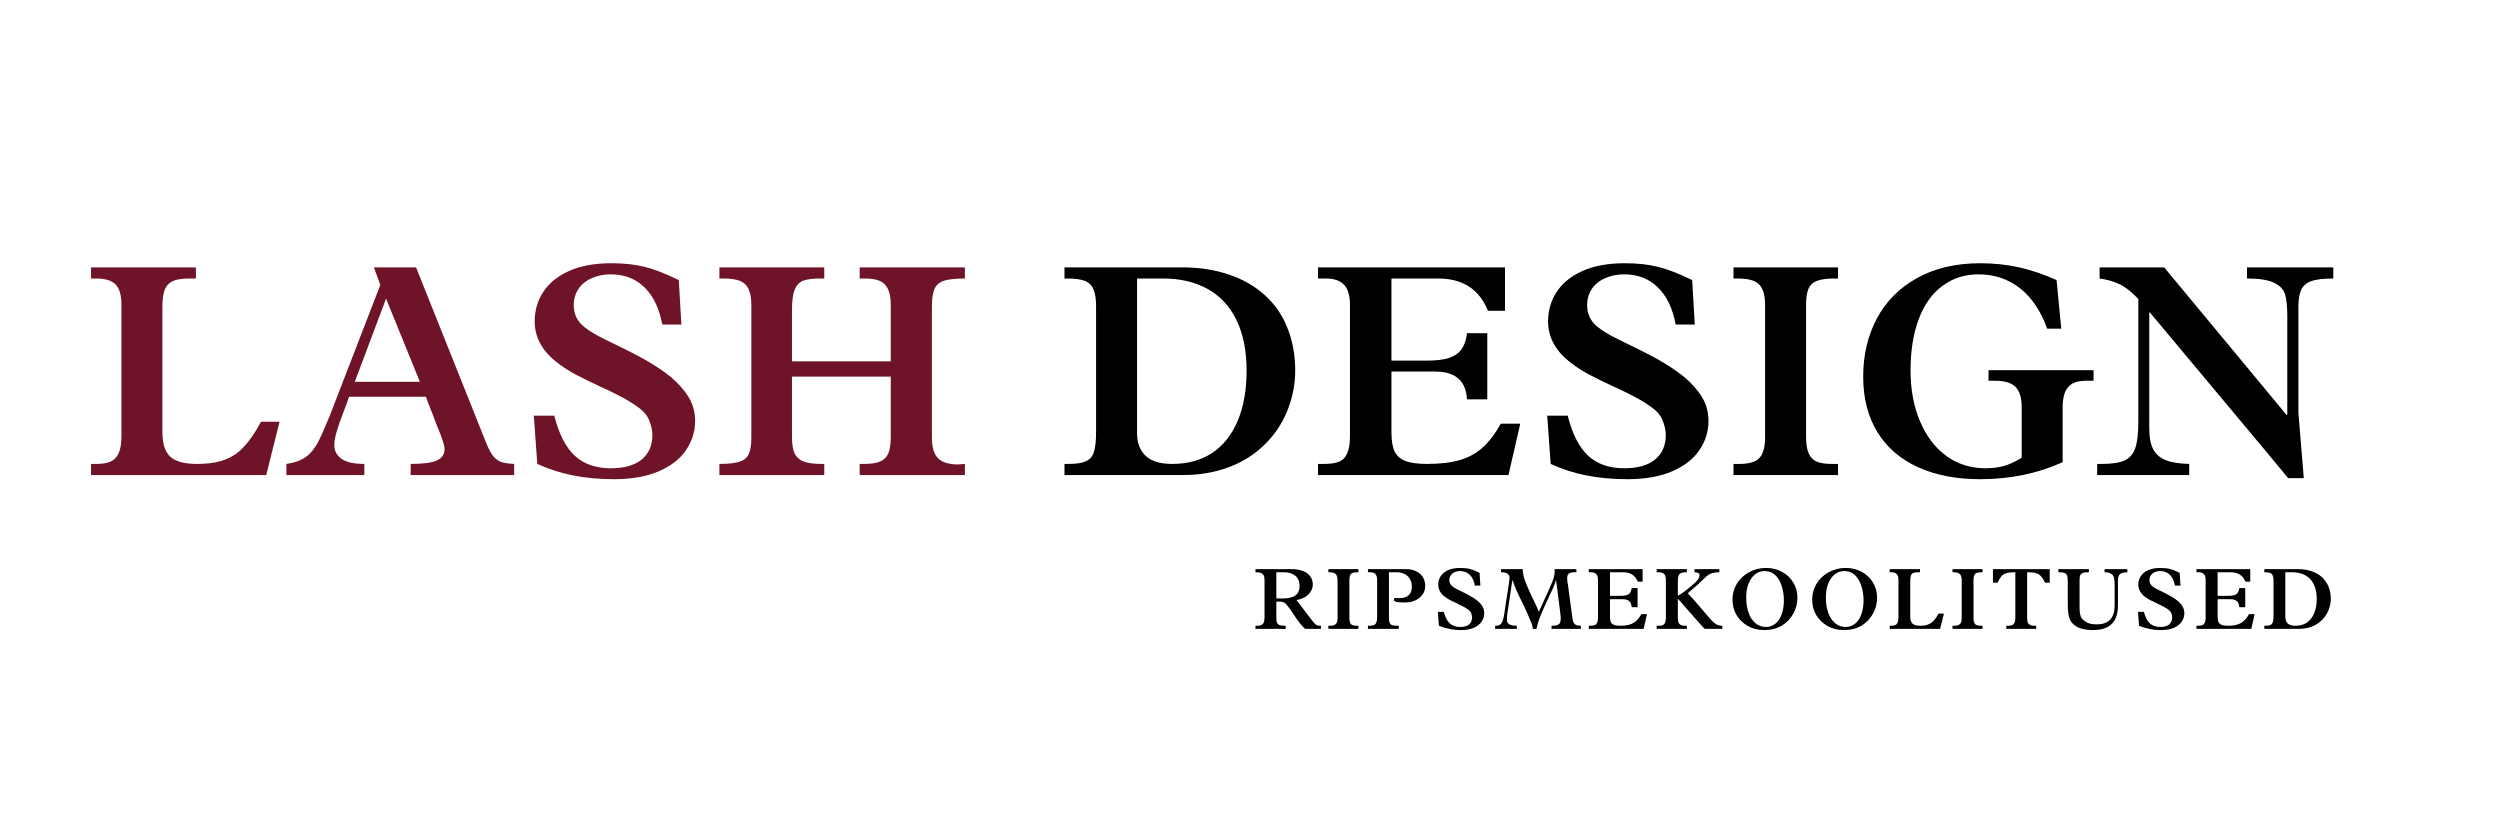 <svg xmlns="http://www.w3.org/2000/svg" xmlns:xlink="http://www.w3.org/1999/xlink" width="300" viewBox="0 0 224.88 75" height="100" preserveAspectRatio="xMidYMid meet"><defs><g></g></defs><g fill="#6e1328" fill-opacity="1"><g transform="translate(7.275, 42.753)"><g><path d="M 0.859 0 L 0.859 -1 L 1.375 -1 C 1.895 -1 2.312 -1.07 2.625 -1.219 C 2.945 -1.363 3.188 -1.613 3.344 -1.969 C 3.508 -2.32 3.594 -2.828 3.594 -3.484 L 3.594 -15.328 C 3.594 -16.191 3.414 -16.801 3.062 -17.156 C 2.707 -17.508 2.129 -17.688 1.328 -17.688 L 0.859 -17.688 L 0.859 -18.688 L 10.297 -18.688 L 10.297 -17.688 L 9.688 -17.688 C 9.07 -17.688 8.594 -17.613 8.25 -17.469 C 7.906 -17.32 7.656 -17.066 7.5 -16.703 C 7.352 -16.336 7.281 -15.82 7.281 -15.156 L 7.281 -3.859 C 7.281 -2.816 7.52 -2.078 8 -1.641 C 8.477 -1.211 9.281 -1 10.406 -1 C 11.195 -1 11.879 -1.078 12.453 -1.234 C 13.023 -1.391 13.531 -1.629 13.969 -1.953 C 14.719 -2.523 15.445 -3.473 16.156 -4.797 L 17.828 -4.797 L 16.625 0 Z M 0.859 0 "></path></g></g></g><g fill="#6e1328" fill-opacity="1"><g transform="translate(25.543, 42.753)"><g><path d="M 0.172 -1 C 1.086 -1.133 1.77 -1.426 2.219 -1.875 C 2.5 -2.133 2.766 -2.492 3.016 -2.953 C 3.266 -3.422 3.617 -4.219 4.078 -5.344 L 8.625 -17.109 L 8.047 -18.688 L 11.844 -18.688 L 18.172 -2.844 C 18.379 -2.344 18.582 -1.961 18.781 -1.703 C 18.988 -1.453 19.234 -1.273 19.516 -1.172 C 19.805 -1.078 20.191 -1.02 20.672 -1 L 20.672 0 L 11.359 0 L 11.359 -1 C 12.43 -1 13.207 -1.098 13.688 -1.297 C 14.164 -1.504 14.406 -1.848 14.406 -2.328 C 14.406 -2.672 14.176 -3.379 13.719 -4.453 L 13.281 -5.609 C 13 -6.297 12.816 -6.773 12.734 -7.047 L 5.812 -7.047 C 5.656 -6.566 5.484 -6.098 5.297 -5.641 C 5.023 -4.93 4.82 -4.344 4.688 -3.875 C 4.551 -3.414 4.484 -3.023 4.484 -2.703 C 4.484 -2.18 4.703 -1.766 5.141 -1.453 C 5.586 -1.148 6.27 -1 7.188 -1 L 7.188 0 L 0.172 0 Z M 9.141 -15.875 L 6.328 -8.391 L 12.188 -8.391 Z M 9.141 -15.875 "></path></g></g></g><g fill="#6e1328" fill-opacity="1"><g transform="translate(46.343, 42.753)"><g><path d="M 8.859 0.375 C 7.516 0.375 6.273 0.258 5.141 0.031 C 4.016 -0.195 2.953 -0.539 1.953 -1 L 1.641 -5.344 L 3.484 -5.344 C 3.898 -3.695 4.516 -2.492 5.328 -1.734 C 6.148 -0.984 7.227 -0.609 8.562 -0.609 C 9.77 -0.609 10.695 -0.867 11.344 -1.391 C 11.988 -1.922 12.312 -2.656 12.312 -3.594 C 12.312 -4 12.219 -4.438 12.031 -4.906 C 11.852 -5.375 11.492 -5.789 10.953 -6.156 C 10.473 -6.5 9.969 -6.805 9.438 -7.078 C 8.914 -7.359 8.281 -7.664 7.531 -8 C 6.688 -8.395 5.957 -8.754 5.344 -9.078 C 4.727 -9.41 4.145 -9.797 3.594 -10.234 C 2.344 -11.254 1.719 -12.453 1.719 -13.828 C 1.719 -14.805 1.973 -15.688 2.484 -16.469 C 2.992 -17.258 3.766 -17.891 4.797 -18.359 C 5.836 -18.828 7.113 -19.062 8.625 -19.062 C 9.758 -19.062 10.758 -18.953 11.625 -18.734 C 12.5 -18.516 13.52 -18.117 14.688 -17.547 L 14.922 -13.547 L 13.203 -13.547 C 12.93 -15.004 12.395 -16.117 11.594 -16.891 C 10.801 -17.672 9.789 -18.062 8.562 -18.062 C 7.938 -18.062 7.367 -17.945 6.859 -17.719 C 6.348 -17.5 5.945 -17.176 5.656 -16.75 C 5.375 -16.32 5.234 -15.836 5.234 -15.297 C 5.234 -14.629 5.445 -14.066 5.875 -13.609 C 6.312 -13.16 7.047 -12.688 8.078 -12.188 C 9.441 -11.539 10.586 -10.961 11.516 -10.453 C 12.441 -9.941 13.258 -9.398 13.969 -8.828 C 14.664 -8.234 15.203 -7.625 15.578 -7 C 15.961 -6.375 16.156 -5.66 16.156 -4.859 C 16.156 -3.922 15.883 -3.051 15.344 -2.25 C 14.812 -1.457 14 -0.82 12.906 -0.344 C 11.812 0.133 10.461 0.375 8.859 0.375 Z M 8.859 0.375 "></path></g></g></g><g fill="#6e1328" fill-opacity="1"><g transform="translate(64.03, 42.753)"><g><path d="M 0.656 -1 C 1.445 -1 2.039 -1.062 2.438 -1.188 C 2.844 -1.312 3.125 -1.535 3.281 -1.859 C 3.445 -2.191 3.531 -2.691 3.531 -3.359 L 3.531 -15.297 C 3.531 -15.91 3.445 -16.391 3.281 -16.734 C 3.125 -17.078 2.867 -17.32 2.516 -17.469 C 2.16 -17.613 1.664 -17.688 1.031 -17.688 L 0.656 -17.688 L 0.656 -18.688 L 10.094 -18.688 L 10.094 -17.688 L 9.719 -17.688 C 9.031 -17.688 8.516 -17.617 8.172 -17.484 C 7.836 -17.348 7.586 -17.07 7.422 -16.656 C 7.266 -16.25 7.188 -15.633 7.188 -14.812 L 7.188 -10.234 L 16.078 -10.234 L 16.078 -15.328 C 16.078 -15.941 15.988 -16.422 15.812 -16.766 C 15.645 -17.109 15.395 -17.348 15.062 -17.484 C 14.738 -17.617 14.289 -17.688 13.719 -17.688 L 13.281 -17.688 L 13.281 -18.688 L 22.75 -18.688 L 22.75 -17.688 C 21.906 -17.688 21.273 -17.617 20.859 -17.484 C 20.453 -17.348 20.172 -17.102 20.016 -16.75 C 19.859 -16.395 19.781 -15.852 19.781 -15.125 L 19.781 -3.391 C 19.781 -2.492 19.969 -1.863 20.344 -1.5 C 20.719 -1.133 21.316 -0.953 22.141 -0.953 L 22.75 -1 L 22.75 0 L 13.281 0 L 13.281 -1 L 13.688 -1 C 14.301 -1 14.781 -1.07 15.125 -1.219 C 15.469 -1.363 15.711 -1.609 15.859 -1.953 C 16.004 -2.297 16.078 -2.773 16.078 -3.391 L 16.078 -8.859 L 7.188 -8.859 L 7.188 -3.422 C 7.188 -2.785 7.266 -2.297 7.422 -1.953 C 7.586 -1.609 7.859 -1.363 8.234 -1.219 C 8.609 -1.07 9.148 -1 9.859 -1 L 10.094 -1 L 10.094 0 L 0.656 0 Z M 0.656 -1 "></path></g></g></g><g fill="#6e1328" fill-opacity="1"><g transform="translate(87.43, 42.753)"><g></g></g></g><g fill="#000000" fill-opacity="1"><g transform="translate(95.025, 42.753)"><g><path d="M 0.719 0 L 0.719 -1 L 1.094 -1 C 1.801 -1 2.328 -1.082 2.672 -1.25 C 3.016 -1.414 3.25 -1.695 3.375 -2.094 C 3.5 -2.5 3.562 -3.102 3.562 -3.906 L 3.562 -15.188 C 3.562 -15.875 3.477 -16.395 3.312 -16.75 C 3.156 -17.102 2.895 -17.348 2.531 -17.484 C 2.164 -17.617 1.656 -17.688 1 -17.688 L 0.719 -17.688 L 0.719 -18.688 L 11.359 -18.688 C 12.867 -18.688 14.25 -18.473 15.5 -18.047 C 16.758 -17.629 17.844 -17.008 18.75 -16.188 C 19.664 -15.363 20.348 -14.367 20.797 -13.203 C 21.254 -12.047 21.484 -10.781 21.484 -9.406 C 21.484 -8.156 21.242 -6.941 20.766 -5.766 C 20.285 -4.586 19.594 -3.566 18.688 -2.703 C 17.789 -1.816 16.711 -1.145 15.453 -0.688 C 14.203 -0.227 12.859 0 11.422 0 Z M 10.406 -1 C 11.82 -1 13.031 -1.332 14.031 -2 C 15.031 -2.676 15.789 -3.641 16.312 -4.891 C 16.844 -6.148 17.109 -7.656 17.109 -9.406 C 17.109 -11.188 16.805 -12.695 16.203 -13.938 C 15.598 -15.188 14.727 -16.125 13.594 -16.75 C 12.469 -17.375 11.129 -17.688 9.578 -17.688 L 7.25 -17.688 L 7.25 -3.766 C 7.25 -2.898 7.504 -2.223 8.016 -1.734 C 8.535 -1.242 9.332 -1 10.406 -1 Z M 10.406 -1 "></path></g></g></g><g fill="#000000" fill-opacity="1"><g transform="translate(117.843, 42.753)"><g><path d="M 0.719 0 L 0.719 -1 L 1.234 -1 C 1.828 -1 2.285 -1.066 2.609 -1.203 C 2.941 -1.336 3.188 -1.586 3.344 -1.953 C 3.508 -2.316 3.594 -2.828 3.594 -3.484 L 3.594 -15.297 C 3.594 -16.141 3.414 -16.75 3.062 -17.125 C 2.707 -17.5 2.156 -17.688 1.406 -17.688 L 0.719 -17.688 L 0.719 -18.688 L 17.547 -18.688 L 17.547 -14.781 L 16.016 -14.781 C 15.234 -16.719 13.738 -17.688 11.531 -17.688 L 7.328 -17.688 L 7.328 -10.297 L 10.5 -10.297 C 11.32 -10.297 11.984 -10.375 12.484 -10.531 C 12.992 -10.695 13.379 -10.961 13.641 -11.328 C 13.898 -11.691 14.062 -12.172 14.125 -12.766 L 15.953 -12.766 L 15.953 -6.812 L 14.125 -6.812 C 14.039 -8.477 13.086 -9.312 11.266 -9.312 L 7.328 -9.312 L 7.328 -3.828 C 7.328 -3.078 7.426 -2.5 7.625 -2.094 C 7.832 -1.695 8.164 -1.414 8.625 -1.25 C 9.082 -1.082 9.723 -1 10.547 -1 C 11.723 -1 12.711 -1.117 13.516 -1.359 C 14.316 -1.598 15 -1.977 15.562 -2.5 C 16.133 -3.02 16.672 -3.727 17.172 -4.625 L 18.922 -4.625 L 17.859 0 Z M 0.719 0 "></path></g></g></g><g fill="#000000" fill-opacity="1"><g transform="translate(137.548, 42.753)"><g><path d="M 8.859 0.375 C 7.516 0.375 6.273 0.258 5.141 0.031 C 4.016 -0.195 2.953 -0.539 1.953 -1 L 1.641 -5.344 L 3.484 -5.344 C 3.898 -3.695 4.516 -2.492 5.328 -1.734 C 6.148 -0.984 7.227 -0.609 8.562 -0.609 C 9.77 -0.609 10.695 -0.867 11.344 -1.391 C 11.988 -1.922 12.312 -2.656 12.312 -3.594 C 12.312 -4 12.219 -4.438 12.031 -4.906 C 11.852 -5.375 11.492 -5.789 10.953 -6.156 C 10.473 -6.5 9.969 -6.805 9.438 -7.078 C 8.914 -7.359 8.281 -7.664 7.531 -8 C 6.688 -8.395 5.957 -8.754 5.344 -9.078 C 4.727 -9.41 4.145 -9.797 3.594 -10.234 C 2.344 -11.254 1.719 -12.453 1.719 -13.828 C 1.719 -14.805 1.973 -15.688 2.484 -16.469 C 2.992 -17.258 3.766 -17.891 4.797 -18.359 C 5.836 -18.828 7.113 -19.062 8.625 -19.062 C 9.758 -19.062 10.758 -18.953 11.625 -18.734 C 12.5 -18.516 13.52 -18.117 14.688 -17.547 L 14.922 -13.547 L 13.203 -13.547 C 12.93 -15.004 12.395 -16.117 11.594 -16.891 C 10.801 -17.672 9.789 -18.062 8.562 -18.062 C 7.938 -18.062 7.367 -17.945 6.859 -17.719 C 6.348 -17.5 5.945 -17.176 5.656 -16.75 C 5.375 -16.32 5.234 -15.836 5.234 -15.297 C 5.234 -14.629 5.445 -14.066 5.875 -13.609 C 6.312 -13.16 7.047 -12.688 8.078 -12.188 C 9.441 -11.539 10.586 -10.961 11.516 -10.453 C 12.441 -9.941 13.258 -9.398 13.969 -8.828 C 14.664 -8.234 15.203 -7.625 15.578 -7 C 15.961 -6.375 16.156 -5.66 16.156 -4.859 C 16.156 -3.922 15.883 -3.051 15.344 -2.25 C 14.812 -1.457 14 -0.82 12.906 -0.344 C 11.812 0.133 10.461 0.375 8.859 0.375 Z M 8.859 0.375 "></path></g></g></g><g fill="#000000" fill-opacity="1"><g transform="translate(155.235, 42.753)"><g><path d="M 0.719 0 L 0.719 -1 L 1.266 -1 C 2.129 -1 2.727 -1.18 3.062 -1.547 C 3.395 -1.91 3.562 -2.523 3.562 -3.391 L 3.562 -15.328 C 3.562 -15.898 3.484 -16.359 3.328 -16.703 C 3.18 -17.047 2.93 -17.297 2.578 -17.453 C 2.223 -17.609 1.738 -17.688 1.125 -17.688 L 0.719 -17.688 L 0.719 -18.688 L 10.125 -18.688 L 10.125 -17.688 L 9.781 -17.688 C 9.125 -17.688 8.613 -17.617 8.25 -17.484 C 7.883 -17.348 7.625 -17.109 7.469 -16.766 C 7.32 -16.422 7.25 -15.941 7.25 -15.328 L 7.25 -3.453 C 7.25 -2.816 7.328 -2.316 7.484 -1.953 C 7.648 -1.586 7.895 -1.336 8.219 -1.203 C 8.551 -1.066 8.992 -1 9.547 -1 L 10.125 -1 L 10.125 0 Z M 0.719 0 "></path></g></g></g><g fill="#000000" fill-opacity="1"><g transform="translate(166.079, 42.753)"><g><path d="M 12.078 0.375 C 9.93 0.375 8.066 0.016 6.484 -0.703 C 4.898 -1.422 3.68 -2.473 2.828 -3.859 C 1.973 -5.254 1.547 -6.922 1.547 -8.859 C 1.547 -10.797 1.957 -12.539 2.781 -14.094 C 3.613 -15.645 4.82 -16.859 6.406 -17.734 C 8 -18.617 9.891 -19.062 12.078 -19.062 C 13.285 -19.062 14.438 -18.941 15.531 -18.703 C 16.625 -18.461 17.766 -18.078 18.953 -17.547 L 19.375 -13.172 L 18.109 -13.172 C 17.535 -14.766 16.719 -15.977 15.656 -16.812 C 14.594 -17.645 13.352 -18.062 11.938 -18.062 C 10.688 -18.062 9.598 -17.711 8.672 -17.016 C 7.742 -16.328 7.035 -15.332 6.547 -14.031 C 6.055 -12.727 5.812 -11.188 5.812 -9.406 C 5.812 -7.676 6.098 -6.145 6.672 -4.812 C 7.242 -3.477 8.035 -2.441 9.047 -1.703 C 10.066 -0.973 11.238 -0.609 12.562 -0.609 C 13.156 -0.609 13.703 -0.676 14.203 -0.812 C 14.703 -0.957 15.238 -1.203 15.812 -1.547 L 15.812 -6.125 C 15.812 -6.945 15.629 -7.547 15.266 -7.922 C 14.898 -8.297 14.297 -8.484 13.453 -8.484 L 12.828 -8.484 L 12.828 -9.438 L 22.281 -9.438 L 22.281 -8.484 L 21.594 -8.484 C 20.844 -8.484 20.305 -8.289 19.984 -7.906 C 19.66 -7.52 19.5 -6.914 19.5 -6.094 L 19.5 -1.156 C 17.238 -0.133 14.766 0.375 12.078 0.375 Z M 12.078 0.375 "></path></g></g></g><g fill="#000000" fill-opacity="1"><g transform="translate(188.624, 42.753)"><g><path d="M 17.25 0.281 L 15.234 -2.156 L 4.797 -14.641 L 4.75 -14.641 L 4.75 -4.172 C 4.75 -3.398 4.863 -2.789 5.094 -2.344 C 5.32 -1.895 5.695 -1.562 6.219 -1.344 C 6.75 -1.133 7.457 -1.02 8.344 -1 L 8.344 0 L 0.062 0 L 0.062 -1 L 0.516 -1 C 1.422 -1 2.102 -1.109 2.562 -1.328 C 3.02 -1.555 3.332 -1.93 3.5 -2.453 C 3.676 -2.984 3.766 -3.75 3.766 -4.75 L 3.766 -15.844 C 3.191 -16.457 2.641 -16.895 2.109 -17.156 C 1.586 -17.414 0.977 -17.594 0.281 -17.688 L 0.281 -18.688 L 6.094 -18.688 L 17.109 -5.406 L 17.172 -5.406 L 17.172 -14.344 C 17.172 -15.188 17.102 -15.828 16.969 -16.266 C 16.832 -16.711 16.5 -17.062 15.969 -17.312 C 15.445 -17.562 14.641 -17.688 13.547 -17.688 L 13.547 -18.688 L 21.312 -18.688 L 21.312 -17.688 C 20.469 -17.688 19.82 -17.613 19.375 -17.469 C 18.938 -17.32 18.625 -17.066 18.438 -16.703 C 18.258 -16.336 18.172 -15.812 18.172 -15.125 L 18.172 -5.609 L 18.656 0.281 Z M 17.25 0.281 "></path></g></g></g><g fill="#000000" fill-opacity="1"><g transform="translate(210.009, 42.753)"><g></g></g></g><g fill="#000000" fill-opacity="1"><g transform="translate(112.7, 56.598)"><g><path d="M 0.234 0 L 0.234 -0.281 L 0.391 -0.281 C 0.566 -0.281 0.695 -0.305 0.781 -0.359 C 0.875 -0.41 0.941 -0.484 0.984 -0.578 C 1.023 -0.68 1.047 -0.828 1.047 -1.016 L 1.047 -4.406 C 1.047 -4.582 1.02 -4.719 0.969 -4.812 C 0.914 -4.914 0.836 -4.988 0.734 -5.031 C 0.629 -5.07 0.488 -5.094 0.312 -5.094 L 0.234 -5.094 L 0.234 -5.375 L 3.547 -5.375 C 3.91 -5.375 4.234 -5.316 4.516 -5.203 C 4.797 -5.098 5.008 -4.941 5.156 -4.734 C 5.312 -4.523 5.391 -4.281 5.391 -4 C 5.391 -3.77 5.328 -3.555 5.203 -3.359 C 5.086 -3.16 4.914 -2.992 4.688 -2.859 C 4.469 -2.734 4.211 -2.645 3.922 -2.594 C 4.035 -2.469 4.164 -2.301 4.312 -2.094 C 4.469 -1.895 4.633 -1.672 4.812 -1.422 C 5.082 -1.066 5.281 -0.812 5.406 -0.656 C 5.531 -0.5 5.633 -0.395 5.719 -0.344 C 5.801 -0.301 5.906 -0.281 6.031 -0.281 L 6.125 -0.281 L 6.125 0 L 4.703 0 C 4.578 -0.113 4.414 -0.285 4.219 -0.516 C 4.031 -0.754 3.754 -1.156 3.391 -1.719 C 3.223 -1.945 3.094 -2.113 3 -2.219 C 2.906 -2.312 2.816 -2.375 2.734 -2.406 C 2.66 -2.438 2.547 -2.453 2.391 -2.453 L 2.109 -2.453 L 2.109 -0.938 C 2.109 -0.695 2.16 -0.523 2.266 -0.422 C 2.367 -0.328 2.551 -0.281 2.812 -0.281 L 2.953 -0.281 L 2.953 0 Z M 2.641 -2.734 C 3.16 -2.734 3.551 -2.82 3.812 -3 C 4.07 -3.188 4.203 -3.477 4.203 -3.875 C 4.203 -4.25 4.078 -4.547 3.828 -4.766 C 3.578 -4.984 3.238 -5.094 2.812 -5.094 L 2.109 -5.094 L 2.109 -2.734 Z M 2.641 -2.734 "></path></g></g></g><g fill="#000000" fill-opacity="1"><g transform="translate(119.29, 56.598)"><g><path d="M 0.203 0 L 0.203 -0.281 L 0.359 -0.281 C 0.609 -0.281 0.781 -0.332 0.875 -0.438 C 0.977 -0.539 1.031 -0.719 1.031 -0.969 L 1.031 -4.406 C 1.031 -4.57 1.004 -4.703 0.953 -4.797 C 0.91 -4.898 0.836 -4.973 0.734 -5.016 C 0.641 -5.066 0.504 -5.094 0.328 -5.094 L 0.203 -5.094 L 0.203 -5.375 L 2.906 -5.375 L 2.906 -5.094 L 2.812 -5.094 C 2.625 -5.094 2.477 -5.07 2.375 -5.031 C 2.27 -4.988 2.195 -4.914 2.156 -4.812 C 2.113 -4.719 2.094 -4.582 2.094 -4.406 L 2.094 -1 C 2.094 -0.812 2.113 -0.664 2.156 -0.562 C 2.195 -0.457 2.266 -0.383 2.359 -0.344 C 2.461 -0.301 2.594 -0.281 2.75 -0.281 L 2.906 -0.281 L 2.906 0 Z M 0.203 0 "></path></g></g></g><g fill="#000000" fill-opacity="1"><g transform="translate(122.851, 56.598)"><g><path d="M 0.203 0 L 0.203 -0.281 L 0.344 -0.281 C 0.508 -0.281 0.641 -0.301 0.734 -0.344 C 0.836 -0.383 0.91 -0.457 0.953 -0.562 C 1.004 -0.664 1.031 -0.805 1.031 -0.984 L 1.031 -4.391 C 1.031 -4.648 0.977 -4.832 0.875 -4.938 C 0.781 -5.039 0.617 -5.094 0.391 -5.094 L 0.203 -5.094 L 0.203 -5.375 L 3.688 -5.375 C 4.02 -5.375 4.312 -5.305 4.562 -5.172 C 4.82 -5.047 5.02 -4.867 5.156 -4.641 C 5.289 -4.41 5.359 -4.156 5.359 -3.875 C 5.359 -3.582 5.281 -3.32 5.125 -3.094 C 4.969 -2.875 4.75 -2.695 4.469 -2.562 C 4.195 -2.438 3.875 -2.375 3.5 -2.375 C 3.195 -2.375 2.961 -2.391 2.797 -2.422 C 2.629 -2.461 2.547 -2.52 2.547 -2.594 C 2.547 -2.664 2.551 -2.711 2.562 -2.734 C 2.582 -2.766 2.617 -2.781 2.672 -2.781 L 3.016 -2.766 C 3.398 -2.766 3.688 -2.852 3.875 -3.031 C 4.062 -3.207 4.156 -3.461 4.156 -3.797 C 4.156 -4.066 4.098 -4.297 3.984 -4.484 C 3.867 -4.68 3.707 -4.832 3.5 -4.938 C 3.289 -5.039 3.055 -5.094 2.797 -5.094 L 2.094 -5.094 L 2.094 -0.984 C 2.094 -0.797 2.113 -0.648 2.156 -0.547 C 2.195 -0.453 2.266 -0.383 2.359 -0.344 C 2.461 -0.301 2.594 -0.281 2.75 -0.281 L 2.984 -0.281 L 2.984 0 Z M 0.203 0 "></path></g></g></g><g fill="#000000" fill-opacity="1"><g transform="translate(128.88, 56.598)"><g><path d="M 2.547 0.109 C 2.16 0.109 1.805 0.07 1.484 0 C 1.16 -0.062 0.852 -0.156 0.562 -0.281 L 0.469 -1.531 L 1 -1.531 C 1.125 -1.062 1.301 -0.719 1.531 -0.5 C 1.77 -0.281 2.082 -0.172 2.469 -0.172 C 2.812 -0.172 3.078 -0.242 3.266 -0.391 C 3.453 -0.547 3.547 -0.758 3.547 -1.031 C 3.547 -1.145 3.52 -1.27 3.469 -1.406 C 3.414 -1.539 3.312 -1.66 3.156 -1.766 C 3.008 -1.867 2.859 -1.957 2.703 -2.031 C 2.555 -2.113 2.379 -2.203 2.172 -2.297 C 1.922 -2.41 1.707 -2.516 1.531 -2.609 C 1.352 -2.703 1.188 -2.812 1.031 -2.938 C 0.676 -3.238 0.5 -3.586 0.5 -3.984 C 0.5 -4.266 0.57 -4.516 0.719 -4.734 C 0.863 -4.961 1.082 -5.145 1.375 -5.281 C 1.676 -5.414 2.047 -5.484 2.484 -5.484 C 2.805 -5.484 3.094 -5.453 3.344 -5.391 C 3.594 -5.328 3.883 -5.211 4.219 -5.047 L 4.297 -3.891 L 3.797 -3.891 C 3.723 -4.316 3.57 -4.641 3.344 -4.859 C 3.113 -5.086 2.82 -5.203 2.469 -5.203 C 2.281 -5.203 2.113 -5.164 1.969 -5.094 C 1.82 -5.031 1.707 -4.938 1.625 -4.812 C 1.539 -4.695 1.5 -4.562 1.5 -4.406 C 1.5 -4.207 1.562 -4.039 1.688 -3.906 C 1.812 -3.781 2.023 -3.645 2.328 -3.5 C 2.711 -3.32 3.039 -3.156 3.312 -3 C 3.582 -2.852 3.816 -2.703 4.016 -2.547 C 4.223 -2.367 4.379 -2.191 4.484 -2.016 C 4.586 -1.836 4.641 -1.629 4.641 -1.391 C 4.641 -1.129 4.562 -0.883 4.406 -0.656 C 4.258 -0.426 4.023 -0.238 3.703 -0.094 C 3.391 0.039 3.004 0.109 2.547 0.109 Z M 2.547 0.109 "></path></g></g></g><g fill="#000000" fill-opacity="1"><g transform="translate(134.408, 56.598)"><g><path d="M 0.094 -0.281 C 0.25 -0.281 0.367 -0.297 0.453 -0.328 C 0.535 -0.367 0.602 -0.426 0.656 -0.5 C 0.707 -0.562 0.754 -0.66 0.797 -0.797 C 0.836 -0.93 0.879 -1.125 0.922 -1.375 L 1.047 -2.25 C 1.148 -2.914 1.234 -3.445 1.297 -3.844 C 1.359 -4.238 1.391 -4.488 1.391 -4.594 C 1.391 -4.77 1.328 -4.895 1.203 -4.969 C 1.086 -5.051 0.895 -5.094 0.625 -5.094 L 0.625 -5.375 L 2.578 -5.375 C 2.578 -5.102 2.629 -4.805 2.734 -4.484 C 2.836 -4.16 3.004 -3.754 3.234 -3.266 C 3.492 -2.734 3.676 -2.348 3.781 -2.109 C 3.883 -1.879 3.969 -1.691 4.031 -1.547 L 4.906 -3.469 C 5.125 -3.945 5.27 -4.297 5.344 -4.516 C 5.414 -4.742 5.453 -4.953 5.453 -5.141 C 5.453 -5.242 5.445 -5.32 5.438 -5.375 L 7.406 -5.375 L 7.406 -5.094 L 7.25 -5.094 C 6.988 -5.094 6.812 -5.051 6.719 -4.969 C 6.625 -4.883 6.578 -4.754 6.578 -4.578 C 6.578 -4.484 6.582 -4.375 6.594 -4.25 C 6.613 -4.125 6.629 -4.047 6.641 -4.016 L 7.016 -1.219 C 7.047 -0.969 7.078 -0.785 7.109 -0.672 C 7.148 -0.566 7.195 -0.488 7.25 -0.438 C 7.352 -0.332 7.539 -0.281 7.812 -0.281 L 7.812 0 L 5.172 0 L 5.172 -0.281 C 5.379 -0.281 5.539 -0.297 5.656 -0.328 C 5.781 -0.367 5.867 -0.438 5.922 -0.531 C 5.973 -0.625 6 -0.758 6 -0.938 C 6 -1.051 5.977 -1.266 5.938 -1.578 C 5.895 -1.898 5.832 -2.395 5.75 -3.062 L 5.578 -4.375 L 5.562 -4.375 C 5.52 -4.195 5.441 -3.977 5.328 -3.719 C 5.211 -3.469 5.016 -3.039 4.734 -2.438 C 4.441 -1.812 4.227 -1.32 4.094 -0.969 C 3.969 -0.625 3.875 -0.301 3.812 0 L 3.484 0 C 3.473 -0.195 3.406 -0.438 3.281 -0.719 C 3.164 -1.008 2.973 -1.445 2.703 -2.031 C 2.359 -2.719 2.125 -3.203 2 -3.484 C 1.883 -3.773 1.77 -4.07 1.656 -4.375 L 1.641 -4.375 L 1.219 -1.516 C 1.207 -1.453 1.191 -1.359 1.172 -1.234 C 1.16 -1.109 1.156 -0.992 1.156 -0.891 C 1.156 -0.734 1.18 -0.613 1.234 -0.531 C 1.297 -0.445 1.391 -0.383 1.516 -0.344 C 1.648 -0.301 1.828 -0.281 2.047 -0.281 L 2.047 0 L 0.094 0 Z M 0.094 -0.281 "></path></g></g></g><g fill="#000000" fill-opacity="1"><g transform="translate(142.729, 56.598)"><g><path d="M 0.203 0 L 0.203 -0.281 L 0.359 -0.281 C 0.523 -0.281 0.656 -0.301 0.75 -0.344 C 0.844 -0.383 0.91 -0.457 0.953 -0.562 C 1.004 -0.664 1.031 -0.812 1.031 -1 L 1.031 -4.406 C 1.031 -4.645 0.977 -4.816 0.875 -4.922 C 0.781 -5.035 0.625 -5.094 0.406 -5.094 L 0.203 -5.094 L 0.203 -5.375 L 5.047 -5.375 L 5.047 -4.25 L 4.609 -4.25 C 4.379 -4.812 3.945 -5.094 3.312 -5.094 L 2.109 -5.094 L 2.109 -2.969 L 3.016 -2.969 C 3.254 -2.969 3.445 -2.988 3.594 -3.031 C 3.738 -3.07 3.848 -3.145 3.922 -3.25 C 3.992 -3.363 4.039 -3.504 4.062 -3.672 L 4.594 -3.672 L 4.594 -1.953 L 4.062 -1.953 C 4.039 -2.43 3.766 -2.672 3.234 -2.672 L 2.109 -2.672 L 2.109 -1.109 C 2.109 -0.891 2.133 -0.723 2.188 -0.609 C 2.25 -0.492 2.344 -0.41 2.469 -0.359 C 2.602 -0.305 2.789 -0.281 3.031 -0.281 C 3.375 -0.281 3.66 -0.316 3.891 -0.391 C 4.117 -0.461 4.312 -0.57 4.469 -0.719 C 4.633 -0.863 4.789 -1.066 4.938 -1.328 L 5.438 -1.328 L 5.141 0 Z M 0.203 0 "></path></g></g></g><g fill="#000000" fill-opacity="1"><g transform="translate(148.837, 56.598)"><g><path d="M 5.438 -0.5 C 5.531 -0.426 5.625 -0.375 5.719 -0.344 C 5.812 -0.312 5.941 -0.289 6.109 -0.281 L 6.109 0 L 4.531 0 C 4.445 -0.062 3.977 -0.582 3.125 -1.562 C 2.562 -2.195 2.223 -2.582 2.109 -2.719 L 2.109 -0.953 C 2.109 -0.703 2.16 -0.523 2.266 -0.422 C 2.367 -0.328 2.539 -0.281 2.781 -0.281 L 2.922 -0.281 L 2.922 0 L 0.203 0 L 0.203 -0.281 L 0.391 -0.281 C 0.641 -0.281 0.805 -0.332 0.891 -0.438 C 0.984 -0.551 1.031 -0.738 1.031 -1 L 1.031 -4.406 C 1.031 -4.656 0.977 -4.832 0.875 -4.938 C 0.781 -5.039 0.609 -5.094 0.359 -5.094 L 0.203 -5.094 L 0.203 -5.375 L 2.922 -5.375 L 2.922 -5.094 L 2.812 -5.094 C 2.633 -5.094 2.492 -5.066 2.391 -5.016 C 2.285 -4.973 2.211 -4.895 2.172 -4.781 C 2.129 -4.676 2.109 -4.523 2.109 -4.328 L 2.109 -2.969 C 2.328 -3.102 2.551 -3.254 2.781 -3.422 C 3.008 -3.598 3.203 -3.754 3.359 -3.891 C 3.598 -4.086 3.773 -4.258 3.891 -4.406 C 4.004 -4.562 4.062 -4.707 4.062 -4.844 C 4.062 -4.926 4.02 -4.988 3.938 -5.031 C 3.863 -5.07 3.754 -5.094 3.609 -5.094 L 3.609 -5.375 L 5.844 -5.375 L 5.844 -5.094 C 5.594 -5.094 5.375 -5.066 5.188 -5.016 C 5.008 -4.961 4.832 -4.859 4.656 -4.703 L 4.125 -4.203 C 4.082 -4.16 4.004 -4.082 3.891 -3.969 C 3.773 -3.863 3.629 -3.738 3.453 -3.594 C 3.285 -3.445 3.133 -3.316 3 -3.203 C 3.227 -2.984 3.645 -2.516 4.25 -1.797 L 5.016 -0.906 C 5.117 -0.789 5.211 -0.695 5.297 -0.625 C 5.379 -0.551 5.426 -0.508 5.438 -0.5 Z M 5.438 -0.5 "></path></g></g></g><g fill="#000000" fill-opacity="1"><g transform="translate(155.427, 56.598)"><g><path d="M 3.312 0.109 C 2.758 0.109 2.266 -0.008 1.828 -0.25 C 1.391 -0.5 1.047 -0.832 0.797 -1.25 C 0.555 -1.664 0.438 -2.125 0.438 -2.625 C 0.438 -3.145 0.566 -3.625 0.828 -4.062 C 1.098 -4.5 1.461 -4.844 1.922 -5.094 C 2.391 -5.352 2.898 -5.484 3.453 -5.484 C 3.992 -5.484 4.477 -5.363 4.906 -5.125 C 5.332 -4.895 5.664 -4.578 5.906 -4.172 C 6.156 -3.766 6.281 -3.312 6.281 -2.812 C 6.281 -2.289 6.156 -1.805 5.906 -1.359 C 5.656 -0.91 5.305 -0.551 4.859 -0.281 C 4.41 -0.02 3.895 0.109 3.312 0.109 Z M 3.453 -0.172 C 3.773 -0.172 4.055 -0.27 4.297 -0.469 C 4.547 -0.664 4.734 -0.941 4.859 -1.297 C 4.992 -1.66 5.062 -2.078 5.062 -2.547 C 5.062 -3.023 4.992 -3.469 4.859 -3.875 C 4.734 -4.281 4.539 -4.602 4.281 -4.844 C 4.02 -5.082 3.707 -5.203 3.344 -5.203 C 3.008 -5.203 2.719 -5.102 2.469 -4.906 C 2.219 -4.707 2.02 -4.426 1.875 -4.062 C 1.738 -3.707 1.672 -3.289 1.672 -2.812 C 1.672 -2.301 1.742 -1.844 1.891 -1.438 C 2.035 -1.039 2.242 -0.727 2.516 -0.5 C 2.785 -0.281 3.098 -0.172 3.453 -0.172 Z M 3.453 -0.172 "></path></g></g></g><g fill="#000000" fill-opacity="1"><g transform="translate(162.598, 56.598)"><g><path d="M 3.312 0.109 C 2.758 0.109 2.266 -0.008 1.828 -0.25 C 1.391 -0.5 1.047 -0.832 0.797 -1.25 C 0.555 -1.664 0.438 -2.125 0.438 -2.625 C 0.438 -3.145 0.566 -3.625 0.828 -4.062 C 1.098 -4.5 1.461 -4.844 1.922 -5.094 C 2.391 -5.352 2.898 -5.484 3.453 -5.484 C 3.992 -5.484 4.477 -5.363 4.906 -5.125 C 5.332 -4.895 5.664 -4.578 5.906 -4.172 C 6.156 -3.766 6.281 -3.312 6.281 -2.812 C 6.281 -2.289 6.156 -1.805 5.906 -1.359 C 5.656 -0.91 5.305 -0.551 4.859 -0.281 C 4.41 -0.02 3.895 0.109 3.312 0.109 Z M 3.453 -0.172 C 3.773 -0.172 4.055 -0.27 4.297 -0.469 C 4.547 -0.664 4.734 -0.941 4.859 -1.297 C 4.992 -1.66 5.062 -2.078 5.062 -2.547 C 5.062 -3.023 4.992 -3.469 4.859 -3.875 C 4.734 -4.281 4.539 -4.602 4.281 -4.844 C 4.02 -5.082 3.707 -5.203 3.344 -5.203 C 3.008 -5.203 2.719 -5.102 2.469 -4.906 C 2.219 -4.707 2.02 -4.426 1.875 -4.062 C 1.738 -3.707 1.672 -3.289 1.672 -2.812 C 1.672 -2.301 1.742 -1.844 1.891 -1.438 C 2.035 -1.039 2.242 -0.727 2.516 -0.5 C 2.785 -0.281 3.098 -0.172 3.453 -0.172 Z M 3.453 -0.172 "></path></g></g></g><g fill="#000000" fill-opacity="1"><g transform="translate(169.768, 56.598)"><g><path d="M 0.25 0 L 0.25 -0.281 L 0.391 -0.281 C 0.547 -0.281 0.664 -0.301 0.75 -0.344 C 0.844 -0.383 0.91 -0.457 0.953 -0.562 C 1.004 -0.664 1.031 -0.812 1.031 -1 L 1.031 -4.406 C 1.031 -4.656 0.977 -4.832 0.875 -4.938 C 0.781 -5.039 0.617 -5.094 0.391 -5.094 L 0.25 -5.094 L 0.25 -5.375 L 2.969 -5.375 L 2.969 -5.094 L 2.781 -5.094 C 2.602 -5.094 2.461 -5.07 2.359 -5.031 C 2.266 -4.988 2.195 -4.91 2.156 -4.797 C 2.113 -4.691 2.094 -4.547 2.094 -4.359 L 2.094 -1.109 C 2.094 -0.805 2.16 -0.594 2.297 -0.469 C 2.441 -0.344 2.676 -0.281 3 -0.281 C 3.227 -0.281 3.422 -0.301 3.578 -0.344 C 3.742 -0.395 3.891 -0.469 4.016 -0.562 C 4.234 -0.727 4.441 -1 4.641 -1.375 L 5.125 -1.375 L 4.781 0 Z M 0.25 0 "></path></g></g></g><g fill="#000000" fill-opacity="1"><g transform="translate(175.463, 56.598)"><g><path d="M 0.203 0 L 0.203 -0.281 L 0.359 -0.281 C 0.609 -0.281 0.781 -0.332 0.875 -0.438 C 0.977 -0.539 1.031 -0.719 1.031 -0.969 L 1.031 -4.406 C 1.031 -4.57 1.004 -4.703 0.953 -4.797 C 0.91 -4.898 0.836 -4.973 0.734 -5.016 C 0.641 -5.066 0.504 -5.094 0.328 -5.094 L 0.203 -5.094 L 0.203 -5.375 L 2.906 -5.375 L 2.906 -5.094 L 2.812 -5.094 C 2.625 -5.094 2.477 -5.07 2.375 -5.031 C 2.27 -4.988 2.195 -4.914 2.156 -4.812 C 2.113 -4.719 2.094 -4.582 2.094 -4.406 L 2.094 -1 C 2.094 -0.812 2.113 -0.664 2.156 -0.562 C 2.195 -0.457 2.266 -0.383 2.359 -0.344 C 2.461 -0.301 2.594 -0.281 2.75 -0.281 L 2.906 -0.281 L 2.906 0 Z M 0.203 0 "></path></g></g></g><g fill="#000000" fill-opacity="1"><g transform="translate(179.024, 56.598)"><g><path d="M 1.484 0 L 1.484 -0.281 L 1.625 -0.281 C 1.801 -0.281 1.938 -0.301 2.031 -0.344 C 2.125 -0.395 2.191 -0.473 2.234 -0.578 C 2.273 -0.68 2.297 -0.816 2.297 -0.984 L 2.297 -5.094 L 2.156 -5.094 C 1.863 -5.094 1.629 -5.062 1.453 -5 C 1.285 -4.945 1.145 -4.852 1.031 -4.719 C 0.926 -4.594 0.816 -4.406 0.703 -4.156 L 0.281 -4.156 L 0.281 -5.375 L 5.391 -5.375 L 5.391 -4.156 L 4.969 -4.156 C 4.852 -4.406 4.738 -4.594 4.625 -4.719 C 4.508 -4.852 4.367 -4.945 4.203 -5 C 4.035 -5.062 3.805 -5.094 3.516 -5.094 L 3.359 -5.094 L 3.359 -0.984 C 3.359 -0.797 3.379 -0.648 3.422 -0.547 C 3.473 -0.453 3.547 -0.383 3.641 -0.344 C 3.734 -0.301 3.863 -0.281 4.031 -0.281 L 4.172 -0.281 L 4.172 0 Z M 1.484 0 "></path></g></g></g><g fill="#000000" fill-opacity="1"><g transform="translate(185.132, 56.598)"><g><path d="M 3.172 0.109 C 2.828 0.109 2.508 0.07 2.219 0 C 1.938 -0.07 1.703 -0.18 1.516 -0.328 C 1.379 -0.43 1.266 -0.555 1.172 -0.703 C 1.086 -0.848 1.02 -1.039 0.969 -1.281 C 0.926 -1.531 0.906 -1.848 0.906 -2.234 L 0.906 -4.344 C 0.906 -4.539 0.883 -4.691 0.844 -4.797 C 0.801 -4.91 0.727 -4.988 0.625 -5.031 C 0.52 -5.07 0.375 -5.094 0.188 -5.094 L 0.062 -5.094 L 0.062 -5.375 L 2.812 -5.375 L 2.812 -5.094 L 2.734 -5.094 C 2.523 -5.094 2.363 -5.07 2.25 -5.031 C 2.145 -4.988 2.07 -4.922 2.031 -4.828 C 1.988 -4.734 1.969 -4.594 1.969 -4.406 L 1.969 -1.922 C 1.969 -1.535 2.016 -1.238 2.109 -1.031 C 2.223 -0.852 2.395 -0.703 2.625 -0.578 C 2.852 -0.461 3.145 -0.406 3.5 -0.406 C 4.176 -0.406 4.633 -0.613 4.875 -1.031 C 4.957 -1.164 5.02 -1.32 5.062 -1.5 C 5.102 -1.676 5.125 -1.859 5.125 -2.047 L 5.125 -4.062 C 5.125 -4.32 5.098 -4.523 5.047 -4.672 C 4.992 -4.816 4.898 -4.922 4.766 -4.984 C 4.641 -5.055 4.457 -5.094 4.219 -5.094 L 4.219 -5.375 L 6.266 -5.375 L 6.266 -5.094 C 6.035 -5.094 5.859 -5.062 5.734 -5 C 5.609 -4.945 5.523 -4.863 5.484 -4.75 C 5.441 -4.645 5.422 -4.504 5.422 -4.328 L 5.422 -2.078 C 5.422 -0.617 4.672 0.109 3.172 0.109 Z M 3.172 0.109 "></path></g></g></g><g fill="#000000" fill-opacity="1"><g transform="translate(191.889, 56.598)"><g><path d="M 2.547 0.109 C 2.16 0.109 1.805 0.07 1.484 0 C 1.16 -0.062 0.852 -0.156 0.562 -0.281 L 0.469 -1.531 L 1 -1.531 C 1.125 -1.062 1.301 -0.719 1.531 -0.5 C 1.77 -0.281 2.082 -0.172 2.469 -0.172 C 2.812 -0.172 3.078 -0.242 3.266 -0.391 C 3.453 -0.547 3.547 -0.758 3.547 -1.031 C 3.547 -1.145 3.52 -1.27 3.469 -1.406 C 3.414 -1.539 3.312 -1.66 3.156 -1.766 C 3.008 -1.867 2.859 -1.957 2.703 -2.031 C 2.555 -2.113 2.379 -2.203 2.172 -2.297 C 1.922 -2.41 1.707 -2.516 1.531 -2.609 C 1.352 -2.703 1.188 -2.812 1.031 -2.938 C 0.676 -3.238 0.5 -3.586 0.5 -3.984 C 0.5 -4.266 0.57 -4.516 0.719 -4.734 C 0.863 -4.961 1.082 -5.145 1.375 -5.281 C 1.676 -5.414 2.047 -5.484 2.484 -5.484 C 2.805 -5.484 3.094 -5.453 3.344 -5.391 C 3.594 -5.328 3.883 -5.211 4.219 -5.047 L 4.297 -3.891 L 3.797 -3.891 C 3.723 -4.316 3.57 -4.641 3.344 -4.859 C 3.113 -5.086 2.82 -5.203 2.469 -5.203 C 2.281 -5.203 2.113 -5.164 1.969 -5.094 C 1.82 -5.031 1.707 -4.938 1.625 -4.812 C 1.539 -4.695 1.5 -4.562 1.5 -4.406 C 1.5 -4.207 1.562 -4.039 1.688 -3.906 C 1.812 -3.781 2.023 -3.645 2.328 -3.5 C 2.711 -3.32 3.039 -3.156 3.312 -3 C 3.582 -2.852 3.816 -2.703 4.016 -2.547 C 4.223 -2.367 4.379 -2.191 4.484 -2.016 C 4.586 -1.836 4.641 -1.629 4.641 -1.391 C 4.641 -1.129 4.562 -0.883 4.406 -0.656 C 4.258 -0.426 4.023 -0.238 3.703 -0.094 C 3.391 0.039 3.004 0.109 2.547 0.109 Z M 2.547 0.109 "></path></g></g></g><g fill="#000000" fill-opacity="1"><g transform="translate(197.417, 56.598)"><g><path d="M 0.203 0 L 0.203 -0.281 L 0.359 -0.281 C 0.523 -0.281 0.656 -0.301 0.75 -0.344 C 0.844 -0.383 0.91 -0.457 0.953 -0.562 C 1.004 -0.664 1.031 -0.812 1.031 -1 L 1.031 -4.406 C 1.031 -4.645 0.977 -4.816 0.875 -4.922 C 0.781 -5.035 0.625 -5.094 0.406 -5.094 L 0.203 -5.094 L 0.203 -5.375 L 5.047 -5.375 L 5.047 -4.25 L 4.609 -4.25 C 4.379 -4.812 3.945 -5.094 3.312 -5.094 L 2.109 -5.094 L 2.109 -2.969 L 3.016 -2.969 C 3.254 -2.969 3.445 -2.988 3.594 -3.031 C 3.738 -3.07 3.848 -3.145 3.922 -3.25 C 3.992 -3.363 4.039 -3.504 4.062 -3.672 L 4.594 -3.672 L 4.594 -1.953 L 4.062 -1.953 C 4.039 -2.43 3.766 -2.672 3.234 -2.672 L 2.109 -2.672 L 2.109 -1.109 C 2.109 -0.891 2.133 -0.723 2.188 -0.609 C 2.25 -0.492 2.344 -0.41 2.469 -0.359 C 2.602 -0.305 2.789 -0.281 3.031 -0.281 C 3.375 -0.281 3.66 -0.316 3.891 -0.391 C 4.117 -0.461 4.312 -0.57 4.469 -0.719 C 4.633 -0.863 4.789 -1.066 4.938 -1.328 L 5.438 -1.328 L 5.141 0 Z M 0.203 0 "></path></g></g></g><g fill="#000000" fill-opacity="1"><g transform="translate(203.525, 56.598)"><g><path d="M 0.203 0 L 0.203 -0.281 L 0.312 -0.281 C 0.52 -0.281 0.672 -0.305 0.766 -0.359 C 0.867 -0.41 0.938 -0.492 0.969 -0.609 C 1.008 -0.723 1.031 -0.895 1.031 -1.125 L 1.031 -4.375 C 1.031 -4.57 1.004 -4.719 0.953 -4.812 C 0.91 -4.914 0.836 -4.988 0.734 -5.031 C 0.629 -5.07 0.477 -5.094 0.281 -5.094 L 0.203 -5.094 L 0.203 -5.375 L 3.266 -5.375 C 3.703 -5.375 4.098 -5.312 4.453 -5.188 C 4.816 -5.07 5.129 -4.895 5.391 -4.656 C 5.648 -4.414 5.848 -4.129 5.984 -3.797 C 6.117 -3.461 6.188 -3.098 6.188 -2.703 C 6.188 -2.348 6.113 -2 5.969 -1.656 C 5.832 -1.32 5.633 -1.031 5.375 -0.781 C 5.113 -0.52 4.801 -0.32 4.438 -0.188 C 4.082 -0.062 3.695 0 3.281 0 Z M 3 -0.281 C 3.406 -0.281 3.75 -0.375 4.031 -0.562 C 4.32 -0.758 4.539 -1.039 4.688 -1.406 C 4.844 -1.77 4.922 -2.203 4.922 -2.703 C 4.922 -3.211 4.832 -3.645 4.656 -4 C 4.488 -4.363 4.238 -4.633 3.906 -4.812 C 3.582 -5 3.195 -5.094 2.75 -5.094 L 2.094 -5.094 L 2.094 -1.078 C 2.094 -0.828 2.164 -0.629 2.312 -0.484 C 2.457 -0.348 2.688 -0.281 3 -0.281 Z M 3 -0.281 "></path></g></g></g></svg>